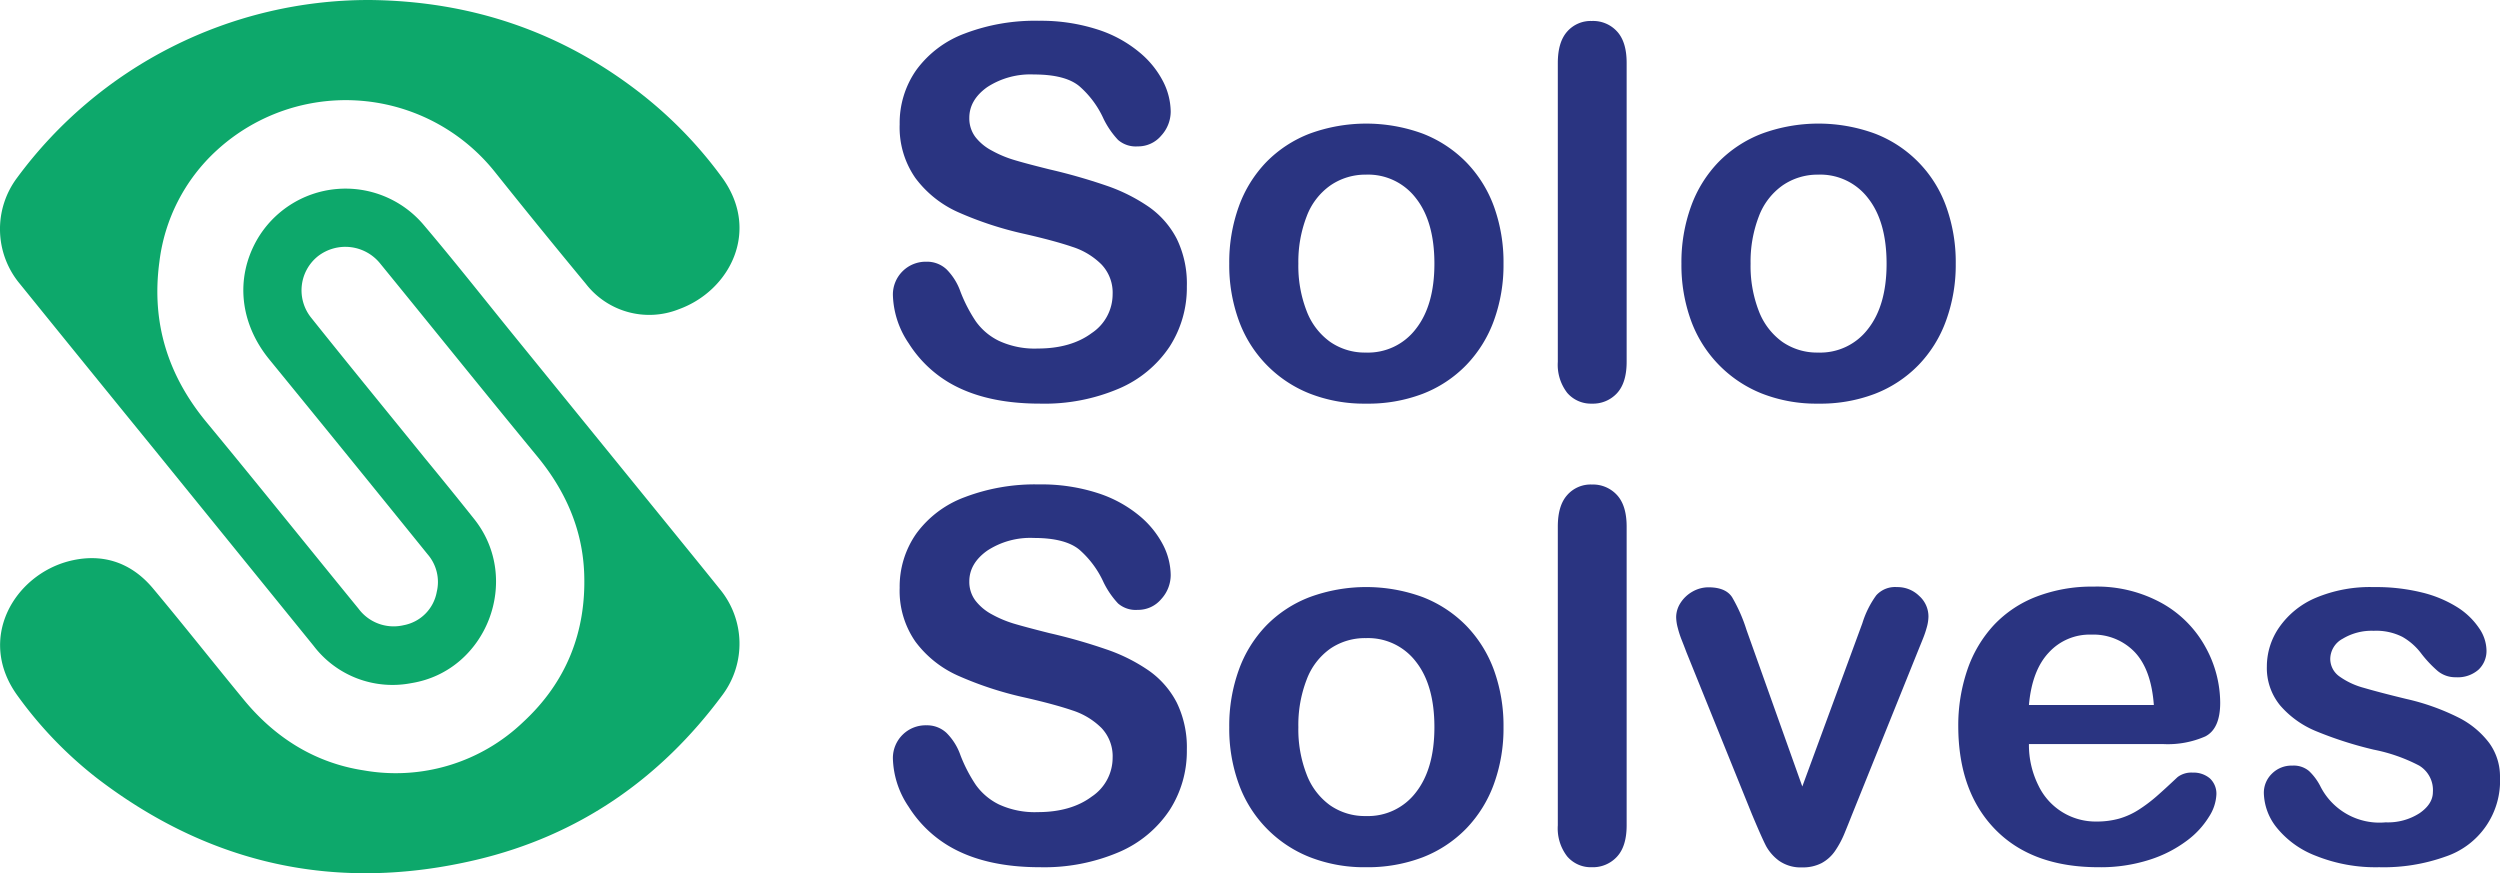 <svg xmlns="http://www.w3.org/2000/svg" viewBox="0 0 464.53 162.25"><defs><style>.cls-1{fill:#2a3481;}.cls-2{fill:#0da86b;}</style></defs><g id="Layer_2" data-name="Layer 2"><g id="Layer_1-2" data-name="Layer 1"><path class="cls-1" d="M220.53,53.21a20.21,20.21,0,0,1-3.21,11.21,21.34,21.34,0,0,1-9.4,7.78A35.18,35.18,0,0,1,193.24,75q-10.17,0-16.78-3.84a22.33,22.33,0,0,1-7.62-7.38,16.73,16.73,0,0,1-2.93-9,6.1,6.1,0,0,1,6.23-6.15,5.3,5.3,0,0,1,3.73,1.41,11.06,11.06,0,0,1,2.6,4.17,27.93,27.93,0,0,0,2.84,5.49,11.36,11.36,0,0,0,4.29,3.63,15.77,15.77,0,0,0,7.27,1.43c4.12,0,7.48-1,10-2.88a8.67,8.67,0,0,0,3.87-7.2,7.59,7.59,0,0,0-2.08-5.55,13.42,13.42,0,0,0-5.4-3.26c-2.2-.75-5.15-1.55-8.83-2.39a65,65,0,0,1-12.41-4.06,20.11,20.11,0,0,1-7.92-6.33,16.44,16.44,0,0,1-2.93-10,17.11,17.11,0,0,1,3.09-10.08,19.55,19.55,0,0,1,9-6.78,36.64,36.64,0,0,1,13.78-2.37A34.31,34.31,0,0,1,204,5.5a23.1,23.1,0,0,1,7.67,4.18,17.24,17.24,0,0,1,4.45,5.46,12.59,12.59,0,0,1,1.41,5.58,6.61,6.61,0,0,1-1.76,4.48,5.59,5.59,0,0,1-4.38,2,5,5,0,0,1-3.64-1.2,16,16,0,0,1-2.69-3.91,17.65,17.65,0,0,0-4.5-6.07c-1.75-1.46-4.57-2.18-8.44-2.18a14.66,14.66,0,0,0-8.7,2.36q-3.31,2.37-3.31,5.7a5.76,5.76,0,0,0,1.13,3.56A9.38,9.38,0,0,0,184.33,28a20.48,20.48,0,0,0,4,1.69q2,.62,6.66,1.78a106.72,106.72,0,0,1,10.52,3,32.27,32.27,0,0,1,8,4,16.47,16.47,0,0,1,5.16,5.93A19,19,0,0,1,220.53,53.21Z"></path><path class="cls-1" d="M279.37,49a30.18,30.18,0,0,1-1.78,10.55,23.31,23.31,0,0,1-5.16,8.3,22.69,22.69,0,0,1-8.06,5.32A28.41,28.41,0,0,1,253.82,75a27.73,27.73,0,0,1-10.46-1.87,23,23,0,0,1-13.19-13.62A30,30,0,0,1,228.41,49a30.5,30.5,0,0,1,1.78-10.64,23.15,23.15,0,0,1,5.11-8.25,22.69,22.69,0,0,1,8.06-5.28,30.52,30.52,0,0,1,21,0,22.94,22.94,0,0,1,8.11,5.34,23.18,23.18,0,0,1,5.14,8.25A30.45,30.45,0,0,1,279.37,49Zm-12.84,0q0-7.83-3.45-12.19a11.18,11.18,0,0,0-9.26-4.36,11.46,11.46,0,0,0-6.61,2,12.27,12.27,0,0,0-4.41,5.74A23.41,23.41,0,0,0,241.25,49a23.1,23.1,0,0,0,1.53,8.77,12.49,12.49,0,0,0,4.36,5.74,11.32,11.32,0,0,0,6.68,2,11.15,11.15,0,0,0,9.26-4.39Q266.53,56.73,266.53,49Z"></path><path class="cls-1" d="M289.46,67.23V11.72c0-2.57.56-4.5,1.71-5.82a5.81,5.81,0,0,1,4.61-2,6,6,0,0,1,4.69,1.95c1.19,1.3,1.78,3.24,1.78,5.84V67.23c0,2.6-.6,4.54-1.8,5.84A6.06,6.06,0,0,1,295.78,75a5.8,5.8,0,0,1-4.57-2A8.54,8.54,0,0,1,289.46,67.23Z"></path><path class="cls-1" d="M363.4,49a30.19,30.19,0,0,1-1.79,10.55,23.15,23.15,0,0,1-5.15,8.3,22.73,22.73,0,0,1-8.07,5.32A28.38,28.38,0,0,1,337.84,75a27.68,27.68,0,0,1-10.45-1.87,23.1,23.1,0,0,1-13.2-13.62A30.21,30.21,0,0,1,312.43,49a30.5,30.5,0,0,1,1.78-10.64,23.15,23.15,0,0,1,5.11-8.25,22.64,22.64,0,0,1,8.07-5.28,30.49,30.49,0,0,1,21,0,22.7,22.7,0,0,1,13.25,13.59A30.45,30.45,0,0,1,363.4,49Zm-12.85,0q0-7.83-3.45-12.19a11.17,11.17,0,0,0-9.26-4.36,11.46,11.46,0,0,0-6.61,2,12.33,12.33,0,0,0-4.41,5.74A23.42,23.42,0,0,0,325.28,49a23.11,23.11,0,0,0,1.52,8.77,12.56,12.56,0,0,0,4.36,5.74,11.32,11.32,0,0,0,6.68,2,11.14,11.14,0,0,0,9.26-4.39Q350.55,56.73,350.55,49Z"></path><path class="cls-1" d="M220.53,139.34a20.2,20.2,0,0,1-3.21,11.2,21.36,21.36,0,0,1-9.4,7.79,35.34,35.34,0,0,1-14.68,2.81q-10.17,0-16.78-3.85a22.24,22.24,0,0,1-7.62-7.38,16.71,16.71,0,0,1-2.93-9,6.08,6.08,0,0,1,6.23-6.14,5.3,5.3,0,0,1,3.73,1.41,10.9,10.9,0,0,1,2.6,4.17,27.82,27.82,0,0,0,2.84,5.48,11.47,11.47,0,0,0,4.29,3.64,15.9,15.9,0,0,0,7.27,1.43c4.12,0,7.48-1,10-2.89a8.67,8.67,0,0,0,3.87-7.19,7.62,7.62,0,0,0-2.08-5.56,13.53,13.53,0,0,0-5.4-3.26c-2.2-.75-5.15-1.55-8.83-2.39a65,65,0,0,1-12.41-4.06,20,20,0,0,1-7.92-6.32,16.49,16.49,0,0,1-2.93-10,17.13,17.13,0,0,1,3.09-10.08,19.47,19.47,0,0,1,9-6.77,36.64,36.64,0,0,1,13.78-2.37A34,34,0,0,1,204,91.63a23.26,23.26,0,0,1,7.67,4.17,17.46,17.46,0,0,1,4.45,5.46,12.59,12.59,0,0,1,1.41,5.58,6.61,6.61,0,0,1-1.76,4.48,5.59,5.59,0,0,1-4.38,2,5,5,0,0,1-3.64-1.19,16.06,16.06,0,0,1-2.69-3.92,17.85,17.85,0,0,0-4.5-6.07c-1.75-1.45-4.57-2.18-8.44-2.18a14.59,14.59,0,0,0-8.7,2.37q-3.31,2.37-3.31,5.7a5.78,5.78,0,0,0,1.13,3.56,9.5,9.5,0,0,0,3.09,2.58,21.11,21.11,0,0,0,4,1.69c1.34.4,3.56,1,6.66,1.78a101.5,101.5,0,0,1,10.52,3,31.92,31.92,0,0,1,8,4,16.5,16.5,0,0,1,5.16,5.94A19,19,0,0,1,220.53,139.34Z"></path><path class="cls-1" d="M279.37,135.12a30.22,30.22,0,0,1-1.78,10.55,23.4,23.4,0,0,1-5.16,8.3,22.82,22.82,0,0,1-8.06,5.32,28.62,28.62,0,0,1-10.55,1.85,27.73,27.73,0,0,1-10.46-1.88,23,23,0,0,1-13.19-13.62,30,30,0,0,1-1.76-10.52,30.51,30.51,0,0,1,1.78-10.65,23.15,23.15,0,0,1,5.11-8.25,22.53,22.53,0,0,1,8.06-5.27,30.44,30.44,0,0,1,21,0,22.94,22.94,0,0,1,8.11,5.34,23.31,23.31,0,0,1,5.14,8.26A30.41,30.41,0,0,1,279.37,135.12Zm-12.84,0q0-7.83-3.45-12.19a11.18,11.18,0,0,0-9.26-4.36,11.45,11.45,0,0,0-6.61,1.94,12.29,12.29,0,0,0-4.41,5.75,23.38,23.38,0,0,0-1.55,8.86,23.08,23.08,0,0,0,1.53,8.76,12.52,12.52,0,0,0,4.36,5.75,11.31,11.31,0,0,0,6.68,2,11.17,11.17,0,0,0,9.26-4.38Q266.53,142.85,266.53,135.12Z"></path><path class="cls-1" d="M289.46,153.36V97.84c0-2.56.56-4.5,1.71-5.81a5.78,5.78,0,0,1,4.61-2A6.06,6.06,0,0,1,300.47,92q1.78,1.95,1.78,5.84v55.52c0,2.59-.6,4.54-1.8,5.83a6.07,6.07,0,0,1-4.67,1.95,5.78,5.78,0,0,1-4.57-2A8.49,8.49,0,0,1,289.46,153.36Z"></path><path class="cls-1" d="M324.53,117.07l10.36,29.07,11.16-30.34a17.64,17.64,0,0,1,2.58-5.18,4.69,4.69,0,0,1,3.84-1.53,5.75,5.75,0,0,1,4.15,1.65,5.11,5.11,0,0,1,1.71,3.79,7.74,7.74,0,0,1-.3,2,18.62,18.62,0,0,1-.71,2.11c-.26.66-.57,1.41-.91,2.25l-12.28,30.48c-.35.88-.79,2-1.34,3.33a17.51,17.51,0,0,1-1.83,3.44,7.13,7.13,0,0,1-2.48,2.23,7.5,7.5,0,0,1-3.59.8,7,7,0,0,1-4.34-1.24,8.48,8.48,0,0,1-2.39-2.72c-.52-1-1.38-2.93-2.6-5.84l-12.19-30.15q-.42-1.12-.87-2.25a18.17,18.17,0,0,1-.75-2.3,8.29,8.29,0,0,1-.3-2,4.92,4.92,0,0,1,.79-2.61,6.31,6.31,0,0,1,2.21-2.11,6,6,0,0,1,3-.82q3.19,0,4.39,1.83A29.54,29.54,0,0,1,324.53,117.07Z"></path><path class="cls-1" d="M402,138.26H377a16.86,16.86,0,0,0,1.76,7.69,11.76,11.76,0,0,0,10.8,6.7,15.37,15.37,0,0,0,4.2-.54,13.81,13.81,0,0,0,3.68-1.68,27.83,27.83,0,0,0,3.28-2.47q1.5-1.31,3.89-3.56a4.24,4.24,0,0,1,2.82-.84,4.7,4.7,0,0,1,3.19,1.07,3.87,3.87,0,0,1,1.21,3.05,8.3,8.3,0,0,1-1.36,4.06,15.88,15.88,0,0,1-4.1,4.45,23.19,23.19,0,0,1-6.89,3.54,29.65,29.65,0,0,1-9.54,1.41q-12.33,0-19.18-7T363.87,135a31.92,31.92,0,0,1,1.68-10.52,23.29,23.29,0,0,1,4.93-8.33,21.36,21.36,0,0,1,8-5.32A28.69,28.69,0,0,1,389,109a24.91,24.91,0,0,1,12.87,3.17,20.76,20.76,0,0,1,8,8.18,21.51,21.51,0,0,1,2.67,10.22q0,4.83-2.76,6.26A17.32,17.32,0,0,1,402,138.26ZM377,131h23.21q-.48-6.57-3.54-9.82a10.62,10.62,0,0,0-8.09-3.26,10.27,10.27,0,0,0-7.86,3.3C378.63,123.42,377.38,126.68,377,131Z"></path><path class="cls-1" d="M464.53,144.4a14.85,14.85,0,0,1-10.2,14.79,34,34,0,0,1-12.26,1.95A29.82,29.82,0,0,1,430.26,159a17.25,17.25,0,0,1-7.27-5.28,10.62,10.62,0,0,1-2.34-6.35,4.92,4.92,0,0,1,1.5-3.61,5.13,5.13,0,0,1,3.79-1.5,4.42,4.42,0,0,1,3.1,1A10.43,10.43,0,0,1,431.1,146a12.29,12.29,0,0,0,12.19,6.8,10.83,10.83,0,0,0,6.31-1.71q2.46-1.71,2.46-3.92a5.31,5.31,0,0,0-2.56-4.92,31.27,31.27,0,0,0-8.41-2.95,70.42,70.42,0,0,1-10.76-3.45,17.69,17.69,0,0,1-6.64-4.76,10.94,10.94,0,0,1-2.48-7.27,12.74,12.74,0,0,1,2.3-7.26,15.72,15.72,0,0,1,6.77-5.47,26,26,0,0,1,10.81-2,35.38,35.38,0,0,1,8.93,1,22.18,22.18,0,0,1,6.61,2.76,13.58,13.58,0,0,1,4,3.85,7.45,7.45,0,0,1,1.39,4.12,4.77,4.77,0,0,1-1.48,3.61,5.83,5.83,0,0,1-4.2,1.41,5.14,5.14,0,0,1-3.35-1.13,21.76,21.76,0,0,1-3.16-3.37,11.52,11.52,0,0,0-3.43-3,10.76,10.76,0,0,0-5.34-1.13,10.41,10.41,0,0,0-5.77,1.48,4.31,4.31,0,0,0-2.3,3.68,4,4,0,0,0,1.69,3.31,14,14,0,0,0,4.55,2.13c1.91.56,4.53,1.25,7.88,2.06a42.38,42.38,0,0,1,9.73,3.47,16.3,16.3,0,0,1,5.72,4.76A10.61,10.61,0,0,1,464.53,144.4Z"></path><path class="cls-2" d="M68.64,0A81.17,81.17,0,0,0,3.2,33a15.88,15.88,0,0,0,.53,19.79Q16.12,68.1,28.54,83.35,43.41,101.68,58.27,120a18.42,18.42,0,0,0,18.18,6.93c14-2.26,20.52-19.25,11.72-30.41-3-3.77-6-7.47-9.08-11.21C72,76.57,64.85,67.84,57.79,59a8.12,8.12,0,0,1,1.27-11.38A8.31,8.31,0,0,1,70.67,49C80.37,60.89,90,72.88,99.79,84.76c5.26,6.38,8.46,13.56,8.76,21.82.39,10.84-3.32,20.17-11.32,27.57a34.23,34.23,0,0,1-29.62,9c-9-1.37-16.4-6-22.2-13-5.67-6.88-11.19-13.89-16.91-20.73-4-4.83-9.31-6.71-15.49-5.2C2.68,106.78-4.5,118.74,3.34,129.38a74.86,74.86,0,0,0,14.71,15.24c21.07,16.13,44.66,21.24,70.43,15.15,19-4.49,34.21-15,45.81-30.7a15.91,15.91,0,0,0-.51-19.57c-3.26-4.06-6.55-8.09-9.82-12.12L95,61.75c-5.42-6.69-10.75-13.45-16.31-20a19,19,0,0,0-31,2.91c-4,7.11-3.1,15.43,2.33,22.1Q64.77,84.82,79.46,103a7.85,7.85,0,0,1,1.69,7A7.67,7.67,0,0,1,75,116.17a8.12,8.12,0,0,1-8.39-3.08C57.19,101.56,47.92,90,38.43,78.52c-7.25-8.73-10.32-18.59-8.82-29.81A33.5,33.5,0,0,1,40.27,27.94a35.46,35.46,0,0,1,51.68,4q8.35,10.46,16.88,20.76a14.9,14.9,0,0,0,17.33,4.75c9.49-3.45,15.26-14.65,7.92-24.59a78.45,78.45,0,0,0-14.71-15.25C104.49,5.9,87.52.18,68.64,0Z"></path></g></g></svg>